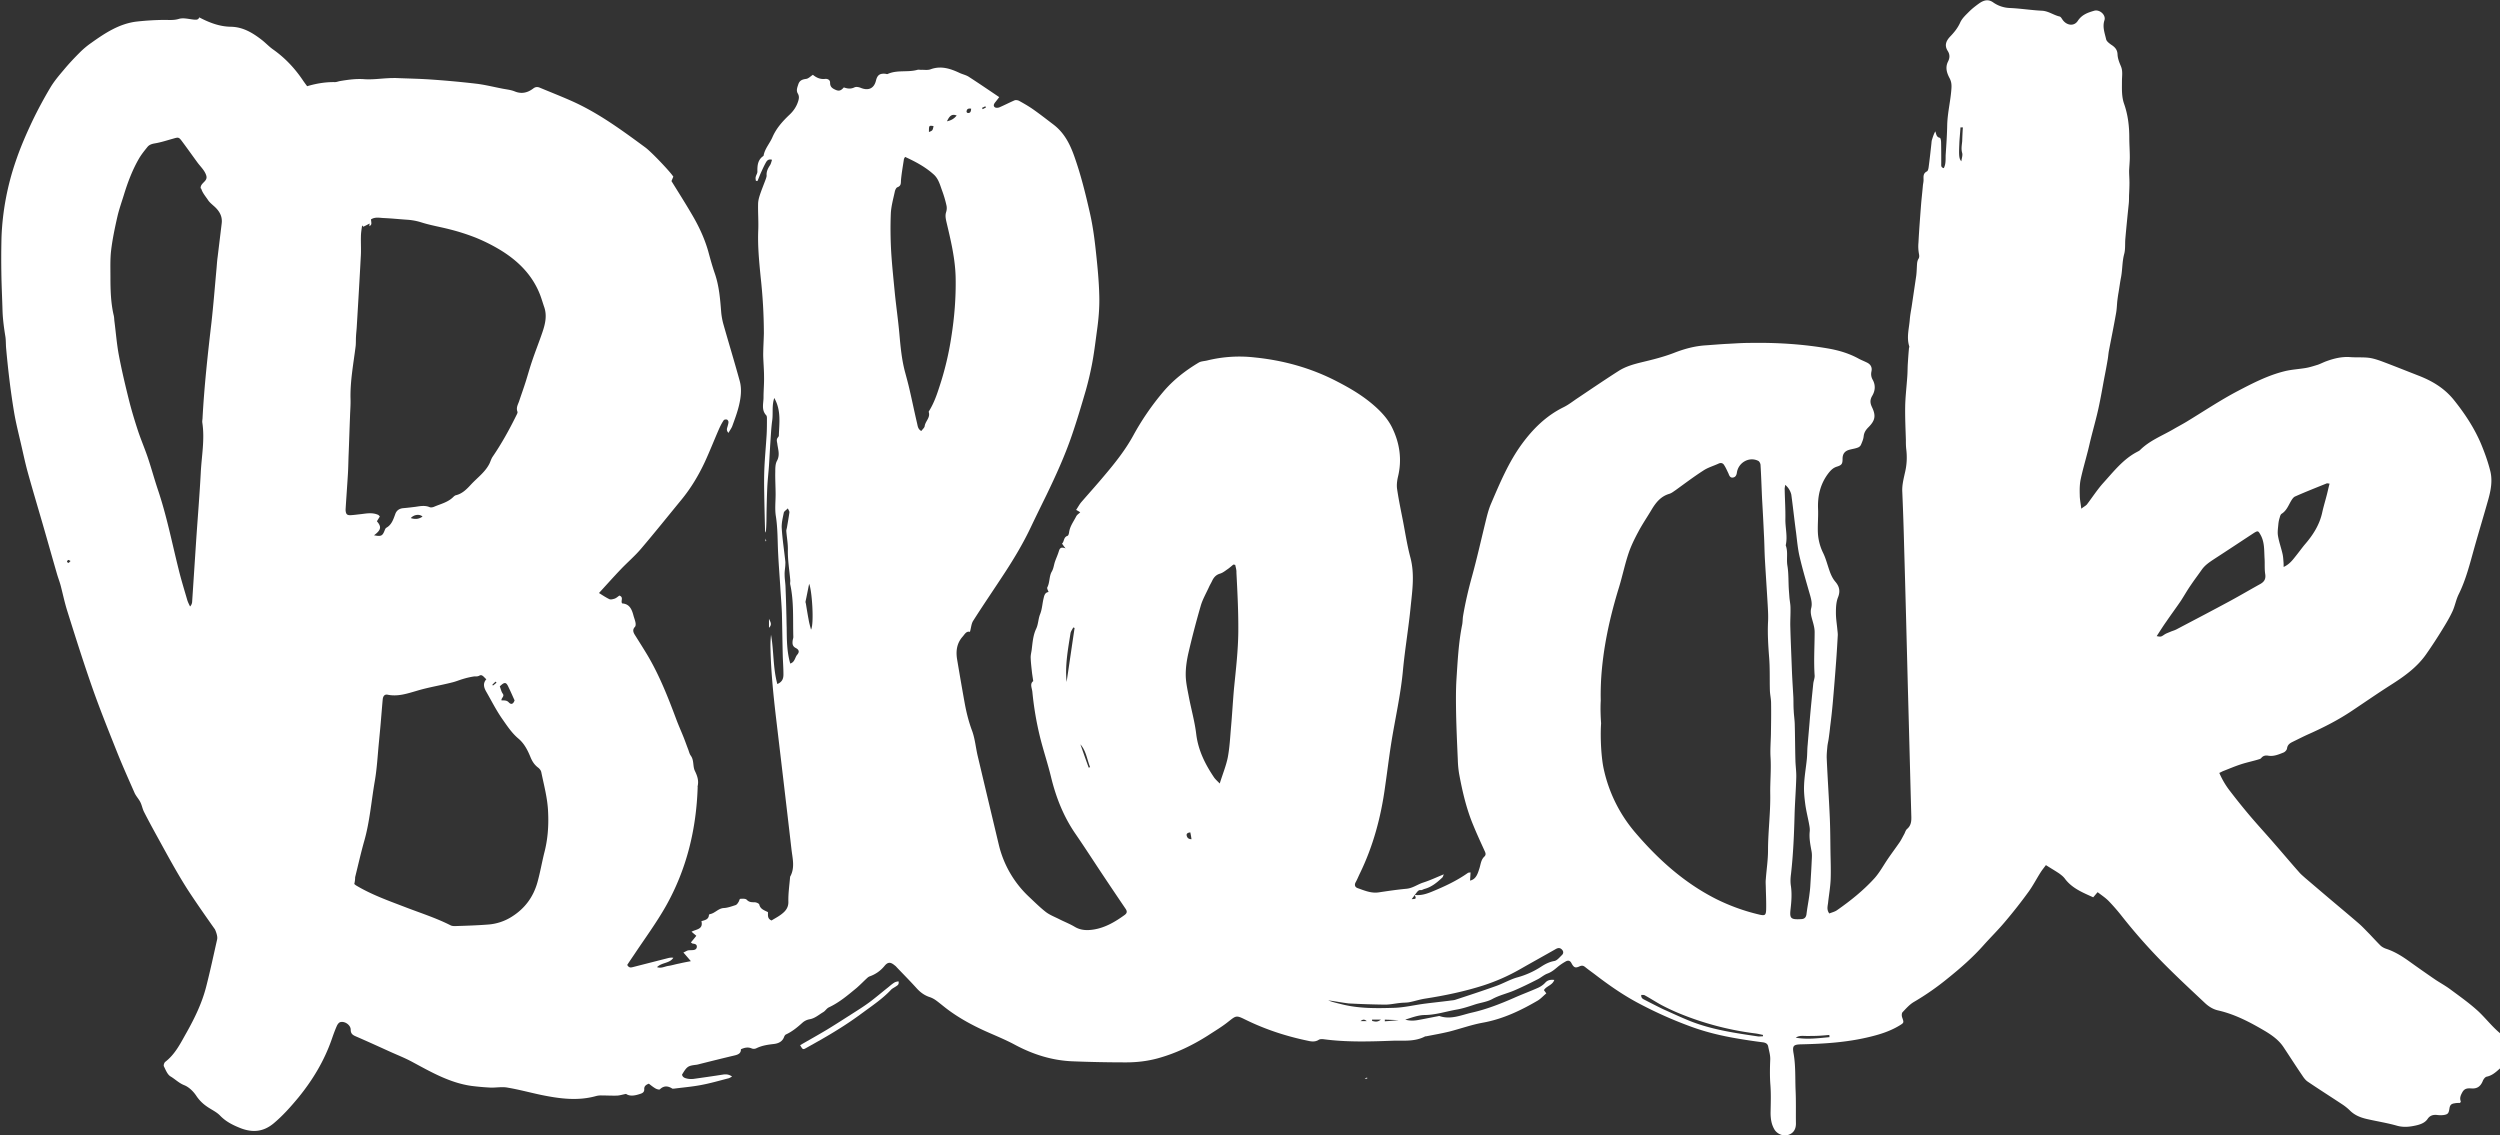 <svg width="240" xmlns="http://www.w3.org/2000/svg" height="109" id="screenshot-15f00133-9b09-80a3-8005-4e27b8c7cd62" fill="none" version="1.1"><rect width="100%" height="100%" fill="#333333" stroke="none"/><g id="shape-15f00133-9b09-80a3-8005-4e27b8c7cd62"><defs><clipPath id="frame-clip-15f00133-9b09-80a3-8005-4e27b8c7cd62-render-1" class="frame-clip frame-clip-def"><rect rx="0" ry="0" width="240" height="109"/></clipPath></defs><g clip-path="url(#frame-clip-15f00133-9b09-80a3-8005-4e27b8c7cd62-render-1)"><g class="fills" id="fills-15f00133-9b09-80a3-8005-4e27b8c7cd62"><rect rx="0" ry="0" width="240" height="109" class="frame-background"/></g><g xml:space="preserve" style="fill:rgb(0, 0, 0)" class="frame-children"><g id="shape-15f00133-9b09-80a3-8005-4e27b8c7cd6c"><g class="fills" id="fills-15f00133-9b09-80a3-8005-4e27b8c7cd6c"><path d="M135.817 85.912c.604.082 1.176-.115 1.683-.327 1.192-.491 2.352-1.031 3.414-1.783.049-.033.114-.033.261-.049-.016.278-.032.523-.049.785.605-.131.752-.72.915-1.227.114-.392.147-.785.457-1.079.229-.213.066-.442-.032-.671-.36-.785-.719-1.57-1.046-2.371-.653-1.57-1.029-3.206-1.339-4.874a9.677 9.677 0 0 1-.131-1.374c-.065-1.472-.131-2.927-.163-4.399-.017-1.096-.033-2.208.032-3.304.115-1.75.196-3.483.539-5.217.066-.294.049-.605.098-.899.213-1.26.507-2.519.85-3.762.474-1.717.866-3.467 1.29-5.201.147-.605.294-1.226.54-1.799.849-1.979 1.682-3.974 2.956-5.724 1.078-1.472 2.336-2.715 3.986-3.533.507-.245.948-.605 1.422-.916 1.29-.866 2.564-1.733 3.871-2.567.686-.442 1.454-.654 2.254-.851 1.03-.245 2.075-.507 3.055-.883.997-.392 2.01-.67 3.088-.736.719-.049 1.437-.114 2.156-.147.637-.033 1.291-.082 1.928-.082 2.581-.049 5.146.098 7.694.54 1.013.18 1.993.474 2.908.981.245.131.506.229.768.36.343.164.522.442.441.834-.066.295-.033.556.114.818.294.523.245 1.063-.049 1.554-.229.392-.196.703-.016 1.079.392.818.31 1.276-.343 1.93-.245.245-.425.507-.458.883-.032.278-.147.54-.261.801a.514.514 0 0 1-.294.262c-.245.098-.507.131-.752.196-.49.115-.718.393-.718.883 0 .475-.066.606-.54.753-.375.114-.604.36-.833.654-.767 1.014-1.029 2.159-.98 3.402.033.752-.049 1.521-.016 2.289.033.655.196 1.309.49 1.914.196.392.327.818.457 1.227.18.556.343 1.112.735 1.57.376.441.491.899.245 1.504-.179.458-.196.982-.196 1.489 0 .556.098 1.112.147 1.684.017.147.033.278.033.425-.049.867-.098 1.734-.163 2.584a271.88 271.88 0 0 1-.311 3.844 55.691 55.691 0 0 1-.261 2.388c-.033.359-.082.719-.131 1.079-.032.262-.098.507-.13.769-.033.392-.082.801-.066 1.194.082 1.897.213 3.778.294 5.675.049 1.112.049 2.208.066 3.32.016.883.049 1.766.016 2.633-.033.736-.163 1.472-.245 2.208-.033.327-.163.67.114 1.046.245-.098.523-.163.735-.31 1.291-.9 2.516-1.881 3.578-3.042.523-.573.899-1.292 1.34-1.93.359-.523.751-1.047 1.11-1.57.164-.246.294-.524.442-.785.081-.164.13-.36.261-.475.408-.343.425-.785.408-1.259-.114-4.056-.212-8.095-.326-12.151-.115-4.531-.229-9.061-.36-13.591a292.974 292.974 0 0 0-.18-5.381c-.032-.638.131-1.243.262-1.848.18-.752.212-1.505.114-2.273-.032-.295-.032-.606-.032-.9-.033-1.047-.082-2.093-.066-3.14.017-.932.131-1.881.196-2.813.033-.393.033-.801.049-1.194.033-.523.066-1.03.115-1.554 0-.081.049-.163.032-.229-.277-.866-.016-1.717.049-2.567.033-.426.115-.834.18-1.243l.441-2.977c.049-.392.049-.801.082-1.194.016-.131.049-.278.114-.392.114-.164.098-.311.065-.507a3.915 3.915 0 0 1-.049-1.063c.066-1.26.164-2.519.262-3.795.049-.556.114-1.112.163-1.684.016-.18.065-.36.065-.54 0-.327-.065-.638.327-.834.098-.049.147-.278.164-.425.098-.736.179-1.472.261-2.225.016-.147.016-.278.065-.408.082-.262.164-.524.311-.785.098.261.098.556.441.621.065.016.114.278.114.425.016.687.016 1.374.016 2.045 0 .163-.049.376.245.441.213-.409.164-.85.18-1.275.065-.965.131-1.914.147-2.879.033-1.21.343-2.371.409-3.565.016-.327-.017-.605-.18-.916-.262-.491-.441-1.03-.147-1.603.163-.327.196-.654-.033-1.014-.31-.491-.196-.916.213-1.357.392-.409.735-.818.98-1.358.179-.409.539-.736.866-1.063.294-.294.637-.556.98-.801.408-.278.833-.425 1.323-.082a2.962 2.962 0 0 0 1.633.54c1.03.049 2.042.212 3.055.261.637.033 1.111.426 1.699.556.115.033.196.197.278.311.392.556 1.094.654 1.454.115.392-.605.964-.802 1.584-.982.523-.147 1.144.409.981.916-.213.638.032 1.243.163 1.832.049.196.294.376.474.507.359.229.604.474.62.949.017.376.164.752.311 1.095.212.475.114.949.114 1.423 0 .736-.049 1.472.196 2.192.376 1.063.507 2.159.507 3.271 0 .621.049 1.243.049 1.864 0 .442-.049.883-.066 1.325 0 .376.033.752.033 1.145 0 .36-.016.719-.033 1.079-.016.295 0 .589-.032.9-.115 1.112-.229 2.24-.327 3.352-.049.507.016 1.031-.114 1.505-.196.72-.164 1.472-.295 2.192-.098.49-.163.997-.245 1.488-.049.262-.081.523-.114.769-.049.425-.049.834-.131 1.259-.212 1.21-.457 2.404-.686 3.598-.049.278-.065.556-.114.834a63.634 63.634 0 0 1-.327 1.766c-.179.965-.343 1.93-.555 2.895-.213.981-.49 1.946-.735 2.928-.115.458-.213.932-.343 1.406-.213.834-.458 1.668-.637 2.519-.098.49-.098.997-.082 1.488 0 .393.082.785.147 1.308.245-.196.425-.278.539-.408.523-.687.996-1.423 1.568-2.061.997-1.096 1.912-2.29 3.267-2.993.082-.049.18-.082.262-.164.915-.915 2.123-1.373 3.218-2.011.392-.229.8-.442 1.209-.687 1.65-.998 3.251-2.077 4.966-2.977 1.438-.752 2.891-1.504 4.492-1.897.654-.163 1.356-.196 2.026-.311.392-.065.784-.196 1.16-.31.278-.098.555-.246.833-.344.719-.261 1.454-.441 2.238-.392.604.049 1.209 0 1.797.065.425.049.866.196 1.274.344 1.176.441 2.353.915 3.529 1.373 1.307.507 2.466 1.194 3.381 2.323 1.062 1.324 1.993 2.731 2.647 4.301.343.834.653 1.701.865 2.568.213.899.049 1.799-.196 2.682-.441 1.57-.914 3.124-1.355 4.694-.425 1.521-.801 3.042-1.503 4.448-.245.507-.343 1.08-.572 1.587-.278.605-.621 1.177-.964 1.733a47.244 47.244 0 0 1-1.584 2.421c-.883 1.259-2.108 2.126-3.398 2.944-1.258.801-2.483 1.652-3.709 2.469-1.29.867-2.662 1.57-4.084 2.208-.555.245-1.094.523-1.633.785-.262.131-.474.278-.523.622-.016.147-.18.327-.327.392-.457.18-.931.393-1.454.311-.277-.049-.506-.016-.702.229-.082.098-.245.114-.376.163-.522.148-1.045.262-1.552.426-.555.18-1.094.409-1.633.621-.147.049-.278.131-.458.213.294.67.637 1.243 1.062 1.782a61.254 61.254 0 0 0 1.813 2.257c.801.949 1.65 1.865 2.467 2.813.801.916 1.568 1.832 2.369 2.732.163.18.343.327.523.49.767.654 1.535 1.309 2.287 1.947.947.801 1.911 1.602 2.858 2.42.36.311.687.671 1.03 1.014.343.36.686.736 1.045 1.096.147.147.36.261.556.327.8.262 1.486.687 2.156 1.161.817.589 1.633 1.161 2.467 1.734.473.327.996.605 1.47.948.947.704 1.928 1.39 2.793 2.192.67.638 1.258 1.39 1.961 1.995.686.589.849 1.374.963 2.208.049.343 0 .589-.294.785-.637.409-1.061 1.096-1.862 1.259-.147.033-.31.246-.376.426-.196.474-.506.736-1.045.703-.343-.017-.67-.049-.899.343-.163.295-.294.556-.163.9.016.033-.033.065-.065.147-.164 0-.327 0-.507.033-.359.049-.473.18-.522.539-.066.409-.131.524-.54.589a2.441 2.441 0 0 1-.604 0c-.392-.049-.719.033-.947.376-.246.36-.638.507-1.03.605-.62.148-1.241.229-1.895.05-.963-.278-1.96-.426-2.94-.655-.621-.147-1.176-.376-1.634-.85a5.038 5.038 0 0 0-.653-.523c-1.111-.736-2.222-1.44-3.333-2.192-.228-.147-.408-.393-.555-.621-.604-.884-1.176-1.783-1.764-2.666-.441-.687-1.079-1.145-1.748-1.554-1.438-.85-2.908-1.635-4.558-2.012-.506-.114-.931-.392-1.291-.736-1.078-1.014-2.172-2.028-3.234-3.074a54.504 54.504 0 0 1-4.688-5.201 19.2 19.2 0 0 0-1.307-1.505c-.311-.311-.686-.556-1.046-.834-.163.18-.278.327-.425.491-1.012-.458-2.042-.867-2.728-1.799-.147-.197-.343-.344-.539-.491-.392-.262-.817-.507-1.274-.801-.18.245-.359.458-.523.719-.375.589-.702 1.227-1.111 1.799a47.316 47.316 0 0 1-2.27 2.895c-.654.785-1.389 1.505-2.075 2.273-1.045 1.178-2.222 2.208-3.447 3.19a25.348 25.348 0 0 1-3.267 2.273c-.408.245-.735.621-1.062.965-.098.098-.098.343-.049.491.18.523.196.523-.261.801-.948.572-1.977.883-3.039 1.128-2.091.491-4.214.622-6.338.671-.784.016-.915.114-.784.867.212 1.177.147 2.371.196 3.549.049 1.063.016 2.126.033 3.189 0 .589-.278.981-.817 1.112-.458.115-1.029-.131-1.274-.589-.278-.49-.344-1.03-.344-1.57.017-.883.049-1.766-.016-2.649-.065-.818-.049-1.636-.016-2.453.016-.409-.115-.835-.196-1.243-.049-.278-.262-.377-.539-.409a56.176 56.176 0 0 1-2.32-.344c-1.568-.261-3.104-.621-4.607-1.177a39.58 39.58 0 0 1-5.162-2.323c-1.356-.736-2.63-1.619-3.872-2.567-.359-.278-.718-.524-1.061-.802-.18-.147-.311-.18-.539-.082-.409.197-.556.131-.785-.294-.13-.262-.326-.294-.539-.18-.294.164-.588.36-.833.573-.294.245-.572.474-.947.605-.343.131-.637.409-.98.572-.736.376-1.471.736-2.238 1.063-.67.278-1.389.442-2.026.785-.556.311-1.16.36-1.748.556-.588.197-1.193.393-1.797.491-.98.18-1.928.491-2.957.507-.637 0-1.258.245-1.895.441.425.131.85.115 1.274.033.638-.114 1.258-.245 1.879-.36.065-.016.131-.032.18 0 1.062.344 2.058-.114 3.055-.343 1.388-.311 2.728-.834 4.035-1.407.767-.343 1.568-.637 2.336-.981.245-.114.49-.278.669-.474.245-.278.523-.311.882-.278-.179.523-.751.572-.996.981.065.082.131.18.229.311-.278.229-.523.507-.817.687-1.65.965-3.365 1.782-5.277 2.126-1.078.196-2.123.572-3.201.85-.736.18-1.487.311-2.238.458-.033 0-.082 0-.115.017-.996.523-2.074.376-3.12.408-2.205.082-4.427.148-6.632-.147-.147-.016-.343-.016-.458.066-.343.212-.702.163-1.045.081-2.124-.441-4.15-1.112-6.094-2.077-.767-.376-.816-.31-1.486.213-.621.507-1.323.916-1.993 1.357-1.519.965-3.12 1.734-4.868 2.208-.98.262-1.977.377-2.99.377-1.682 0-3.381-.033-5.064-.099-2.009-.065-3.872-.654-5.636-1.602-.915-.491-1.895-.884-2.842-1.309-1.225-.556-2.402-1.194-3.496-1.995-.425-.311-.817-.654-1.242-.965a2.306 2.306 0 0 0-.522-.278c-.539-.164-.964-.474-1.34-.899-.621-.687-1.274-1.342-1.911-2.012-.049-.066-.115-.115-.18-.164-.392-.327-.653-.327-.98.082a3.186 3.186 0 0 1-1.356.965.686.686 0 0 0-.261.147c-.36.327-.686.671-1.046.982-.833.686-1.65 1.39-2.663 1.864-.212.098-.343.343-.539.458-.424.245-.8.605-1.323.687a1.405 1.405 0 0 0-.653.311c-.49.441-.997.866-1.601 1.144-.082.033-.147.148-.18.229-.163.475-.572.638-.98.687-.588.066-1.144.147-1.683.409a.553.553 0 0 1-.457.016c-.343-.147-.67-.081-1.029.082.016.376-.245.507-.588.589-1.111.262-2.222.54-3.333.818-.114.032-.229.065-.359.082-.817.098-.899.163-1.373.948.066.294.327.344.556.393.18.032.359.032.539.016.931-.131 1.862-.262 2.793-.409.311-.049.588-.049.915.18-.114.065-.212.131-.31.164-.899.229-1.781.49-2.679.654-.85.163-1.699.229-2.565.343-.065 0-.131.017-.18 0-.408-.261-.8-.311-1.192.066-.066.065-.311-.017-.425-.082-.229-.131-.425-.295-.637-.458-.261.098-.457.229-.441.523.016.295-.18.393-.392.458-.49.164-.98.262-1.356 0-.343.066-.588.147-.85.164-.522.016-1.045-.017-1.568-.017-.147 0-.278.017-.425.049-1.78.507-3.544.262-5.309-.098-1.078-.229-2.156-.523-3.234-.703-.523-.098-1.078.016-1.617 0a23.225 23.225 0 0 1-1.846-.163c-2.075-.295-3.856-1.325-5.653-2.29-.718-.393-1.486-.687-2.238-1.031-1.078-.49-2.156-.981-3.251-1.455-.294-.131-.441-.278-.441-.622 0-.441-.571-.85-1.012-.719-.147.049-.262.229-.327.376-.18.409-.327.818-.474 1.243-.719 2.077-1.83 3.925-3.218 5.626-.735.883-1.487 1.734-2.369 2.47-.98.817-2.009.899-3.136.474-.752-.295-1.454-.638-2.026-1.243-.359-.36-.866-.573-1.291-.883a3.74 3.74 0 0 1-.996-1.031c-.278-.408-.686-.801-1.127-.981-.507-.196-.866-.572-1.307-.834-.31-.18-.474-.621-.653-.981-.049-.098.032-.344.13-.426.98-.752 1.487-1.831 2.075-2.862.768-1.373 1.454-2.796 1.846-4.317.392-1.521.719-3.059 1.062-4.58.081-.359-.213-.965-.213-.965s-1.911-2.682-2.793-4.088c-.882-1.407-1.683-2.879-2.483-4.334-.523-.949-1.046-1.897-1.536-2.862-.147-.295-.196-.622-.343-.916-.147-.295-.392-.556-.539-.851-.588-1.341-1.192-2.682-1.732-4.039-.8-2.012-1.617-4.04-2.336-6.084-.865-2.47-1.65-4.956-2.434-7.458-.228-.736-.392-1.505-.588-2.273-.098-.393-.245-.769-.359-1.145-.474-1.636-.931-3.271-1.405-4.907-.474-1.635-.964-3.271-1.421-4.922-.262-.949-.458-1.914-.686-2.879-.213-.916-.441-1.832-.605-2.764a71.58 71.58 0 0 1-.457-3.156 94.388 94.388 0 0 1-.327-3.108c-.033-.36-.016-.719-.065-1.079-.131-.802-.245-1.619-.278-2.437C.212 28.67.147 27.427.131 26.2a81.805 81.805 0 0 1 .016-3.5 25.415 25.415 0 0 1 1.372-7.245c.441-1.308.997-2.584 1.585-3.827a41.066 41.066 0 0 1 1.731-3.222c.36-.605.817-1.144 1.275-1.684.473-.573.98-1.112 1.503-1.636a7.994 7.994 0 0 1 1.143-.965c1.307-.932 2.663-1.831 4.313-2.044a25.89 25.89 0 0 1 2.515-.163c.54-.017 1.046.065 1.585-.099.425-.13.948.017 1.421.066.229.016.441.049.539-.213.964.507 1.944.883 3.023.9 1.192.016 2.14.605 3.038 1.308.343.278.653.605.997.851 1.143.801 2.091 1.799 2.875 2.96.13.196.277.392.424.589.883-.262 1.765-.409 2.663-.393.163 0 .311-.065.474-.098.784-.131 1.568-.245 2.385-.18.751.049 1.519-.065 2.271-.098.245-.016.49-.016.718-.016 1.144.049 2.287.065 3.431.147 1.421.098 2.842.229 4.247.392.85.098 1.683.311 2.532.474.409.082.833.115 1.226.279.653.261 1.225.114 1.748-.279.228-.179.424-.179.653-.081.98.409 1.977.801 2.94 1.226 2.614 1.145 4.901 2.83 7.188 4.514.572.425 2.353 2.29 2.679 2.797-.065.147-.13.311-.179.425.669 1.08 1.323 2.11 1.944 3.173.669 1.128 1.225 2.306 1.584 3.565.196.72.392 1.44.637 2.143.409 1.194.507 2.42.605 3.663.032.376.098.753.196 1.129.522 1.848 1.078 3.663 1.584 5.511.213.769.115 1.57-.065 2.339-.163.687-.408 1.341-.653 2.012-.082.212-.229.392-.36.638-.245-.262-.131-.442-.082-.638.033-.131.082-.278.082-.409 0-.082-.082-.213-.147-.229-.098-.033-.278 0-.31.065-.18.262-.327.556-.458.851-.457 1.046-.882 2.126-1.356 3.156-.604 1.292-1.339 2.519-2.254 3.631-1.274 1.554-2.532 3.124-3.839 4.661-.604.72-1.339 1.341-1.976 2.012-.703.736-1.373 1.488-2.091 2.273.343.213.653.425.996.589.131.065.343 0 .506-.049.18-.066.327-.213.458-.295.441.164.098.507.261.753.752.049.948.621 1.111 1.243.065.212.147.425.18.638.016.13.016.294-.066.376-.245.261-.163.507 0 .768.409.655.817 1.292 1.209 1.947 1.144 1.929 1.961 4.007 2.745 6.1.228.621.506 1.227.751 1.848.147.376.278.752.425 1.128.065.18.114.393.229.557.343.457.179 1.03.408 1.488.229.474.376.916.261 1.439-.016.033 0 .082 0 .115-.13 4.039-1.061 7.883-3.054 11.415-.899 1.587-1.993 3.075-3.006 4.596-.245.36-.49.72-.703 1.047.18.327.392.245.588.196 1.095-.278 2.173-.556 3.268-.834.179-.049.359-.082.571-.049-.359.556-1.078.425-1.568.899.408.147.735-.065 1.062-.114.359-.049.702-.164 1.062-.229.343-.082.686-.147 1.127-.229a57.64 57.64 0 0 0-.719-.834c.196-.082.311-.164.425-.197.131-.032.278-.016.425-.032.212 0 .424-.066.441-.311.016-.229-.164-.294-.376-.311-.049 0-.098-.049-.196-.114.18-.213.343-.409.523-.638-.147-.131-.294-.245-.458-.393.441-.245 1.144-.212.948-1.014.343-.098.686-.163.719-.572 0-.033.049-.082.065-.098.506-.066.817-.556 1.356-.589.375-.016.768-.163 1.127-.278.114-.033.212-.163.278-.278.081-.098.114-.327.179-.327.213-.016.507-.033.621.082.229.245.458.245.752.245.163 0 .424.115.457.213.098.458.49.556.833.736.016.278-.082.621.343.801.343-.213.735-.409 1.062-.687.343-.278.572-.621.555-1.128-.016-.785.098-1.554.164-2.339 0-.016 0-.049.016-.066.474-.866.212-1.766.114-2.649-.49-4.269-.996-8.521-1.502-12.789-.245-2.127-.458-4.236-.507-6.379-.016-.458 0-.916.049-1.39.278 1.554.18 3.156.605 4.727.522-.213.588-.589.588-.933 0-.605-.049-1.21-.066-1.799-.032-1.341-.049-2.698-.081-4.039-.033-.9-.115-1.799-.164-2.683-.065-1.014-.147-2.044-.196-3.058-.065-1.21-.032-2.437-.228-3.647-.098-.671-.017-1.357-.017-2.044 0-.72-.049-1.44-.032-2.159 0-.36 0-.769.163-1.063.31-.573.098-1.096.033-1.636-.033-.229-.115-.425.065-.621.033-.049.082-.098.082-.164.032-1.194.245-2.404-.441-3.614-.246.752-.098 1.472-.197 2.159-.098.719-.13 1.439-.179 2.158-.049.72-.082 1.456-.131 2.176-.049.703-.131 1.39-.163 2.093-.033.72-.049 1.439-.066 2.175-.016.72 0 1.44-.081 2.175-.017-.065-.066-.13-.066-.196-.032-1.226-.065-2.453-.081-3.663-.017-.785-.017-1.57.016-2.355.049-1.047.147-2.094.212-3.14.033-.54.033-1.08.033-1.636 0-.098-.016-.229-.065-.278-.49-.523-.262-1.145-.262-1.734 0-.67.066-1.324.049-1.979 0-.686-.065-1.373-.081-2.044 0-.703.049-1.406.065-2.11a49.88 49.88 0 0 0-.31-5.413c-.147-1.505-.294-2.993-.229-4.514.033-.818-.033-1.652-.016-2.47 0-.278.065-.556.147-.817.179-.556.408-1.096.604-1.636.033-.114.082-.229.065-.343-.016-.36.131-.654.327-.949.098-.147.131-.343.196-.523-.327-.098-.474.065-.572.229-.179.311-.326.638-.473.965-.131.278-.229.572-.36.85-.049-.016-.098-.016-.147-.033-.016-.114-.049-.245-.016-.359.033-.18.163-.344.163-.507-.016-.589.033-1.162.588-1.521.115-.687.588-1.178.85-1.783.376-.867.964-1.521 1.617-2.143.392-.359.686-.785.85-1.292.081-.245.13-.49-.017-.752-.196-.311-.049-.621.049-.932.131-.36.392-.442.752-.491.212-.032.392-.229.637-.392.31.261.702.458 1.192.392.196-.016.474.082.458.376 0 .393.212.54.555.687.376.164.556-.016.768-.245.359.131.67.164 1.013 0 .163-.082.424-.033.621.049.735.294 1.274.049 1.453-.72.131-.523.376-.686.899-.637.082.016.18.049.229.016.914-.409 1.911-.131 2.842-.393.114-.032.245 0 .359 0 .294-.016.621.05.899-.049 1.013-.376 1.928-.065 2.826.36.294.131.621.196.882.376.964.622 1.895 1.26 2.892 1.93-.131.18-.262.344-.392.507-.115.147-.213.344-.017.475.098.065.311.049.425 0 .49-.213.964-.458 1.454-.671.114-.049.327-.016.441.049.506.278 1.013.572 1.487.916.62.441 1.225.916 1.829 1.374.997.768 1.536 1.799 1.96 2.976.654 1.832 1.111 3.696 1.536 5.577.278 1.243.441 2.503.572 3.762.147 1.357.278 2.731.31 4.089.033 1.144-.065 2.273-.229 3.418-.147 1.096-.277 2.191-.49 3.271a30.415 30.415 0 0 1-.571 2.404c-.425 1.455-.85 2.895-1.34 4.318-.67 1.962-1.535 3.859-2.434 5.724-.506 1.03-1.013 2.06-1.503 3.091-.719 1.521-1.568 2.944-2.483 4.35-1.013 1.554-2.058 3.075-3.055 4.645-.179.278-.196.67-.31 1.063-.343-.098-.49.213-.703.458-.555.621-.653 1.357-.539 2.126.245 1.456.49 2.895.752 4.334.163.867.376 1.717.686 2.551.294.785.359 1.652.555 2.47.67 2.829 1.34 5.642 2.01 8.455a10.031 10.031 0 0 0 2.924 5.054c.523.491 1.045 1.014 1.617 1.456.392.294.882.474 1.323.703.49.245.997.441 1.454.719.588.344 1.209.344 1.813.246 1.111-.18 2.075-.753 2.974-1.407.212-.163.245-.327.081-.572-.686-1.014-1.372-2.028-2.058-3.058-.931-1.391-1.83-2.797-2.777-4.171-1.144-1.668-1.862-3.5-2.336-5.462-.294-1.211-.686-2.388-.997-3.599a30.414 30.414 0 0 1-.784-4.513c-.033-.393-.278-.802.082-1.063a54.17 54.17 0 0 1-.115-.769c-.049-.474-.114-.965-.13-1.439-.017-.278.065-.556.098-.818.081-.671.13-1.374.425-1.995.212-.442.196-.933.375-1.391.18-.441.213-.932.311-1.406.081-.327.114-.687.506-.736-.049-.147-.18-.36-.114-.458.245-.474.163-1.063.424-1.505.18-.31.196-.637.311-.965.114-.327.261-.637.359-.965.082-.245.147-.49.654-.294-.196-.245-.245-.327-.343-.458.228-.196.13-.621.539-.752.081-.033.13-.229.147-.36.081-.572.441-1.03.686-1.521.082-.147.245-.245.376-.376a4.956 4.956 0 0 0-.393-.229c.18-.262.311-.523.491-.736.751-.867 1.519-1.717 2.254-2.6 1.013-1.194 1.993-2.437 2.744-3.811a25.186 25.186 0 0 1 2.859-4.171c.964-1.144 2.14-2.06 3.431-2.829.228-.131.539-.131.8-.196a12.914 12.914 0 0 1 4.542-.295c2.777.278 5.439 1.014 7.922 2.306 1.242.638 2.435 1.341 3.496 2.257.719.622 1.373 1.309 1.797 2.176.735 1.504.964 3.091.556 4.742-.082.36-.131.769-.082 1.129.147 1.014.359 2.028.555 3.026.229 1.177.409 2.387.719 3.549.425 1.586.196 3.156.033 4.726-.196 2.028-.539 4.023-.735 6.051-.213 2.405-.768 4.76-1.144 7.147-.212 1.358-.375 2.715-.571 4.056-.393 2.928-1.144 5.757-2.451 8.423-.131.278-.245.556-.392.818-.131.262-.033.458.196.54.654.229 1.307.523 2.042.408.866-.13 1.748-.261 2.63-.343.605-.049 1.062-.409 1.601-.589.67-.212 1.291-.507 2.009-.801-.065.131-.081.245-.147.311-.506.474-1.029.915-1.715 1.095-.114.033-.229.115-.343.115-.278-.049-.392.245-.588.458Zc-.082.131-.18.245-.294.409.441-.033.441-.033.294-.409Zm17.888-16.47c-.098 1.472.033 3.435.261 4.416a13.91 13.91 0 0 0 3.006 6.052c2.205 2.584 4.705 4.841 7.776 6.394a19.08 19.08 0 0 0 4.182 1.505c.506.114.604.049.621-.507.016-.687-.017-1.358-.033-2.044 0-.278-.033-.573 0-.851.065-.916.212-1.848.212-2.764 0-1.799.245-3.598.213-5.413-.017-1.161.098-2.323.032-3.484-.049-.736.017-1.488.033-2.24.016-.998.033-1.996.016-3.01 0-.392-.098-.801-.114-1.194-.033-1.095.016-2.208-.082-3.303-.081-1.08-.147-2.159-.098-3.255.033-.556 0-1.112-.032-1.684-.082-1.423-.18-2.846-.262-4.269-.049-.818-.049-1.652-.098-2.47a247.485 247.485 0 0 0-.179-3.434c-.049-1.08-.082-2.159-.147-3.238 0-.131-.098-.327-.196-.393-.866-.458-1.928.131-2.075 1.112-.033.246-.131.442-.376.475-.277.049-.359-.197-.441-.409-.131-.262-.245-.54-.408-.785-.115-.197-.311-.246-.523-.148-.49.229-1.029.377-1.47.671-.915.589-1.781 1.243-2.663 1.881-.196.131-.392.294-.621.36-.817.245-1.29.85-1.699 1.537-.408.687-.866 1.357-1.241 2.061-.36.67-.703 1.357-.948 2.077-.359 1.063-.588 2.175-.915 3.254-.898 2.911-1.551 5.872-1.731 8.914-.033.67-.049 1.324-.033 1.995-.049.85 0 1.701.033 2.191ZM35.906 51.387c.67.131.801.065.997-.409.049-.115.082-.245.18-.311.506-.278.669-.785.849-1.275.114-.36.359-.557.752-.606.392-.032.8-.081 1.192-.13.457-.066.915-.164 1.372.032.115.049.278.017.409-.032.637-.278 1.339-.426 1.862-.949.065-.065.163-.147.245-.164.621-.147 1.045-.588 1.454-1.03.604-.654 1.372-1.194 1.781-2.028.098-.213.163-.442.294-.638.849-1.243 1.584-2.567 2.254-3.925.065-.131.163-.294.131-.392-.147-.377.032-.671.147-.982.228-.687.473-1.357.686-2.044.196-.638.375-1.276.588-1.897.31-.916.67-1.816.98-2.731.261-.769.441-1.554.18-2.356-.131-.376-.245-.768-.376-1.128-.752-2.012-2.205-3.418-4.002-4.481a16.786 16.786 0 0 0-2.255-1.112 20.51 20.51 0 0 0-2.401-.769c-.931-.245-1.879-.393-2.794-.687a5.741 5.741 0 0 0-1.29-.245c-.752-.049-1.519-.131-2.271-.164-.425-.016-.866-.131-1.258.131.066.491.066.491-.147.654.017-.376.017-.376.115-.311-.229.115-.458.246-.703.36-.032-.049-.081-.082-.114-.131-.049.36-.114.72-.114 1.08-.017.654.032 1.325-.017 1.979-.114 2.191-.245 4.366-.376 6.558-.016.36-.065.72-.081 1.079-.017.295 0 .606-.033.9-.212 1.701-.539 3.385-.49 5.103.016.539-.033 1.079-.049 1.635-.049 1.194-.082 2.372-.131 3.565-.032.704-.032 1.407-.081 2.11-.066 1.08-.147 2.159-.213 3.239v.114c.033.36.131.474.49.458.327-.016.637-.065.964-.098.556-.066 1.111-.18 1.666.065a.513.513 0 0 1 .164.164c-.098.163-.196.311-.278.458.458.523.409.834-.278 1.341Zm-1.895 33.478c.066.049.115.098.164.131 1.47.883 3.071 1.455 4.656 2.061 1.47.572 2.989 1.046 4.41 1.766.115.065.278.082.409.082 1.061-.033 2.123-.066 3.185-.147a4.899 4.899 0 0 0 2.32-.769c1.241-.785 2.042-1.881 2.434-3.271.261-.932.425-1.881.653-2.813.343-1.292.441-2.601.376-3.942-.049-1.308-.392-2.551-.653-3.827-.033-.18-.18-.359-.343-.474-.311-.245-.507-.54-.67-.916-.278-.687-.605-1.357-1.193-1.848-.62-.523-1.062-1.194-1.519-1.848-.588-.834-1.045-1.75-1.552-2.633-.229-.393-.359-.802 0-1.21-.229-.18-.392-.507-.67-.344-.212.115-.375.049-.555.082a7.5 7.5 0 0 0-1.046.245c-.326.098-.637.229-.963.311-1.144.294-2.304.474-3.447.818-.899.261-1.814.572-2.777.376-.294-.066-.458.114-.49.458-.082.883-.147 1.782-.229 2.682l-.147 1.554c-.115 1.21-.18 2.437-.392 3.647-.327 1.897-.474 3.827-.997 5.675-.326 1.145-.588 2.322-.882 3.5 0 .245-.033.458-.082.654ZM19.26 18.007c.033-.491.719-.605.539-1.162-.147-.49-.572-.866-.866-1.275-.49-.671-.963-1.341-1.454-1.996-.31-.425-.359-.408-.865-.261-.588.163-1.177.36-1.781.458-.278.049-.506.131-.67.327-.277.343-.555.687-.784 1.063-.653 1.112-1.111 2.322-1.486 3.549-.213.687-.458 1.374-.621 2.077-.245 1.079-.474 2.159-.605 3.255-.098.85-.065 1.717-.065 2.567 0 1.227.033 2.453.31 3.647.049.18.049.36.066.54.147 1.112.228 2.241.441 3.353.278 1.455.621 2.895.98 4.334.245.965.539 1.93.849 2.878.294.883.67 1.75.964 2.633.327.982.605 1.996.931 2.977.85 2.502 1.356 5.086 1.993 7.638.245 1.014.556 2.011.85 3.025.065.197.163.393.261.589a.719.719 0 0 0 .196-.409c.131-1.995.262-3.974.392-5.969.147-2.175.327-4.334.441-6.509.082-1.587.392-3.157.147-4.76-.016-.114 0-.245.017-.36.163-3.107.506-6.214.866-9.305.179-1.62.31-3.239.457-4.874.049-.458.065-.916.131-1.374l.392-3.238c.081-.736-.294-1.26-.817-1.701-.18-.164-.359-.311-.49-.507-.213-.327-.556-.72-.654-1.096-.065-.033-.065-.065-.065-.114Zm67.631-2.944c-.049.082-.098.147-.114.212-.098.655-.213 1.292-.278 1.963-.033.311.049.589-.343.736-.131.049-.229.278-.262.458-.147.687-.343 1.374-.375 2.077-.049 1.21-.033 2.42.032 3.614.082 1.358.229 2.715.36 4.089.13 1.259.31 2.519.424 3.778.115 1.292.229 2.568.572 3.811.131.49.262.965.376 1.455.261 1.112.49 2.241.751 3.353.066.262.066.572.409.769.114-.164.31-.311.327-.475.065-.474.555-.801.392-1.341-.017-.049.032-.114.065-.163.425-.704.702-1.472.947-2.241a29.144 29.144 0 0 0 1.16-4.857c.294-1.865.441-3.729.409-5.594-.033-1.864-.474-3.663-.899-5.462-.065-.311-.114-.573-.016-.883.065-.197.082-.442.033-.638a10.623 10.623 0 0 0-.425-1.439c-.196-.54-.343-1.129-.801-1.538-.8-.719-1.715-1.21-2.744-1.684Zm31.692 39.17c-.066-.017-.115-.033-.18-.033-.163.131-.327.278-.507.409-.245.163-.49.376-.767.458-.392.114-.605.359-.768.703-.082.18-.196.36-.278.54-.278.621-.637 1.226-.817 1.864a84.897 84.897 0 0 0-1.159 4.432c-.164.703-.278 1.423-.278 2.143 0 .67.147 1.357.278 2.028.228 1.243.588 2.469.735 3.729.196 1.553.865 2.878 1.715 4.137.131.18.31.344.539.573.278-.9.604-1.685.768-2.486.18-.949.229-1.914.31-2.879.115-1.259.18-2.535.294-3.794.18-1.799.392-3.598.409-5.413.016-1.898-.082-3.778-.18-5.676.016-.245-.065-.49-.114-.735Zm52.797-7.687c-.032.229-.065.343-.049.458.017.948.082 1.897.066 2.829-.017.834.228 1.668.032 2.519.245.638.049 1.292.164 1.962.13.785.081 1.619.147 2.437.016.213.032.442.049.654.032.311.098.638.098.949.016.605-.033 1.194-.017 1.799.033 1.341.098 2.682.147 4.04.033.932.098 1.848.147 2.764.017.408 0 .834.033 1.259.016.425.082.834.098 1.259.033 1.178.033 2.372.066 3.549.016.54.098 1.08.081 1.619-.032 1.211-.13 2.404-.163 3.615-.049 1.897-.131 3.778-.343 5.658-.049.36-.066.736-.017 1.08.115.736.066 1.472-.016 2.208-.114.965-.033 1.096 1.046 1.03.261-.016.424-.147.473-.458.066-.572.18-1.145.262-1.733.049-.377.098-.753.114-1.129.049-.785.098-1.57.131-2.339.016-.278.032-.572-.017-.834-.114-.638-.245-1.259-.179-1.913.032-.278-.033-.556-.082-.834-.114-.589-.261-1.178-.343-1.783-.082-.621-.147-1.243-.114-1.864.032-.818.179-1.636.261-2.454.049-.458.033-.932.082-1.39.065-.834.147-1.684.212-2.518.098-1.129.212-2.241.327-3.37.032-.261.147-.523.13-.768-.098-1.39 0-2.781 0-4.171 0-.359-.098-.719-.196-1.063-.114-.409-.245-.817-.13-1.243.098-.392.016-.752-.082-1.128-.359-1.26-.735-2.519-1.029-3.778-.18-.752-.245-1.537-.343-2.323-.164-1.21-.294-2.436-.458-3.647a1.74 1.74 0 0 0-.588-.948Zm35.662 14.523c.408.082.424.065.735-.147.196-.131.425-.197.637-.295.163-.065.343-.114.506-.196 1.765-.932 3.529-1.848 5.277-2.797.931-.507 1.846-1.046 2.793-1.57.376-.212.539-.474.474-.932-.082-.491-.033-.998-.065-1.505-.049-.768.016-1.57-.392-2.289-.213-.376-.245-.409-.621-.18-1.274.834-2.549 1.684-3.839 2.518-.441.295-.866.573-1.176 1.014-.343.491-.719.982-1.046 1.472-.343.491-.637 1.014-.964 1.521-.457.671-.931 1.309-1.388 1.979-.327.458-.621.933-.931 1.407Zm12.186-6.64c.572-.262.866-.671 1.177-1.063.277-.344.539-.704.816-1.047.801-.916 1.454-1.913 1.716-3.14.13-.589.31-1.161.457-1.75.082-.327.147-.638.245-.998-.147-.016-.229-.049-.294-.016-1.013.409-2.009.801-3.006 1.243-.163.065-.294.262-.392.425-.261.442-.441.949-.915 1.243-.098.066-.147.229-.179.36a2.896 2.896 0 0 0-.131.638c-.033.376-.098.768-.033 1.128.098.589.311 1.161.441 1.75.049.229.066.474.082.703.016.164.016.295.016.524Zm-91.726 41.606c0 .033-.016.066 0 0Zc.441.18.915.278 1.372.393 1.601.392 3.235.376 4.852.327 1.029-.016 2.058-.278 3.104-.409.768-.098 1.552-.18 2.32-.278.196-.033.408-.033.588-.098 1.29-.425 2.597-.85 3.871-1.308.703-.246 1.356-.638 2.059-.834a8.05 8.05 0 0 0 2.287-1.031c.375-.245.784-.458 1.257-.54.278-.049.507-.359.736-.572.163-.164.163-.36-.017-.54-.163-.163-.343-.163-.555-.049-1.144.654-2.304 1.292-3.447 1.946a18.629 18.629 0 0 1-3.512 1.554c-1.846.589-3.725.981-5.636 1.276-.507.082-.997.245-1.503.343-.278.049-.555.033-.833.066-.507.049-.997.163-1.487.163a82.478 82.478 0 0 1-3.479-.114c-.67-.082-1.324-.213-1.977-.295ZM75.864 63.702c.458-.147.441-.589.67-.85.229-.262.18-.475-.131-.638-.327-.164-.343-.409-.31-.704.016-.147.081-.278.065-.408-.049-1.669.065-3.337-.294-4.989-.033-.131.016-.278 0-.425-.082-.965-.245-1.913-.229-2.878.017-.605-.098-1.194-.147-1.799-.016-.131.049-.278.066-.409.081-.475.163-.932.228-1.407.017-.098-.065-.196-.147-.392-.179.18-.375.294-.392.425-.098.491-.228.998-.196 1.488.066 1.063.229 2.11.343 3.173.017.115 0 .245 0 .36-.016.311-.081.638-.065.948 0 .36.065.72.082 1.08.032.85.065 1.717.081 2.584.017.458.017.916.033 1.39.016 1.112 0 2.257.343 3.451Zm93.376 35.784c0-.049 0-.098.017-.131-.245-.049-.49-.114-.752-.147a28.519 28.519 0 0 1-7.433-1.979 20.055 20.055 0 0 1-1.584-.752c-.539-.294-1.062-.638-1.601-.932-.082-.049-.213-.017-.327-.033-.033.344.213.409.392.507.572.294 1.144.589 1.715.867.883.392 1.748.801 2.647 1.161 2.091.818 4.296 1.129 6.502 1.456.147 0 .294-.017.424-.017ZM77.857 60.447c.31-.523.098-3.778-.18-4.399-.13.621-.228 1.161-.343 1.684-.016.082.017.164.033.229.082.507.163 1.014.261 1.521.049.328.147.638.229.965Zm-29.878 5.447c.098.245.147.507.277.686.213.278-.147.409-.114.655.261.016.49-.033.702.196.246.262.442.131.556-.196-.212-.458-.376-.851-.572-1.243-.229-.524-.376-.556-.849-.098Zm54.415-.426c.261-1.733.506-3.451.767-5.184-.049-.017-.081-.033-.13-.049-.082.18-.229.36-.262.556-.245 1.554-.539 3.107-.375 4.677Zm73.234 34.1c0-.065 0-.131-.017-.213-.359.033-.735.066-1.094.082-.36.017-.719.017-1.078.017-.36 0-.719-.066-1.046.163 1.095.196 2.157.049 3.235-.049Zm12.807-87.335h-.229c-.032.556-.098 1.096-.114 1.652-.049 1.08-.016 1.358.196 1.603.033-.294.147-.572.082-.801-.115-.393-.033-.753 0-1.129.016-.425.032-.867.065-1.325Zm-83.918 61.462c.049-.017.082-.033.131-.049-.294-.736-.376-1.554-.931-2.192.261.736.523 1.488.8 2.241ZM40.562 49.588c-.294-.262-.817-.196-1.127.147.408.131.768.114 1.127-.147ZM90.91 11.645c.392-.082.686-.246.931-.556-.425-.164-.67-.017-.931.556Zm43.371 86.288Zl-1.339-.05v.164c.441-.033.882-.065 1.339-.114ZM89.178 12.675c.359-.147.359-.147.441-.572-.441-.066-.441-.066-.441.572ZM114.27 79.91c-.31.032-.392.163-.343.327.049.196.18.327.457.327a8.775 8.775 0 0 0-.114-.654Zm17.447 17.973c0 .05 0 .082.016.131.245.049.49.148.833-.131h-.849ZM93.229 10.434c-.31-.049-.425.049-.441.295 0 .032.065.114.114.114.262.033.311-.147.327-.409Zm37.981 87.597c-.228-.197-.375-.18-.604 0h.604ZM94.65 10.32c-.016-.033-.032-.082-.065-.115-.098.049-.196.099-.31.148.016.049.049.081.065.13.114-.065.212-.114.31-.163ZM47.668 65.534l-.098-.098c-.098.098-.212.196-.31.31l.065.066c.115-.082.229-.18.343-.278ZM6.779 53.856c-.114-.049-.179-.114-.228-.098-.049.017-.115.098-.115.164 0 .049.098.114.147.114.049-.016.098-.098.196-.18Z" class="st0" style="fill: rgb(255, 255, 255); fill-opacity: 1;"/></g></g><g id="shape-15f00133-9b09-80a3-8005-4e27b8c7cd6d"><g class="fills" id="fills-15f00133-9b09-80a3-8005-4e27b8c7cd6d"><path d="M86.254 94.204c.081.31-.098.392-.245.49-.164.115-.36.197-.49.344-.801.85-1.781 1.504-2.712 2.191a33.74 33.74 0 0 1-2.385 1.619c-.964.606-1.96 1.162-2.957 1.718-.392.229-.392.212-.653-.229.849-.491 1.699-.965 2.548-1.472.784-.475 1.568-.982 2.336-1.472.588-.376 1.193-.752 1.748-1.161.621-.458 1.225-.982 1.83-1.456.179-.147.359-.311.571-.441.115-.082.278-.099.409-.131ZM73.822 60.267v-.866c.114.278.343.539 0 .866Zm-.327-8.569c.017.081.049.163.066.245-.033 0-.066.016-.082.016l.016-.261Zc-.049.016-.032 0 0 0Zm57.519 51.828c.082-.033.164-.049.229-.082 0 .033.033.082.016.082-.081.033-.147.049-.245 0Zc.017.049.017.033 0 0Z" class="st0" style="fill: rgb(255, 255, 255); fill-opacity: 1;"/></g></g></g></g></g></svg>